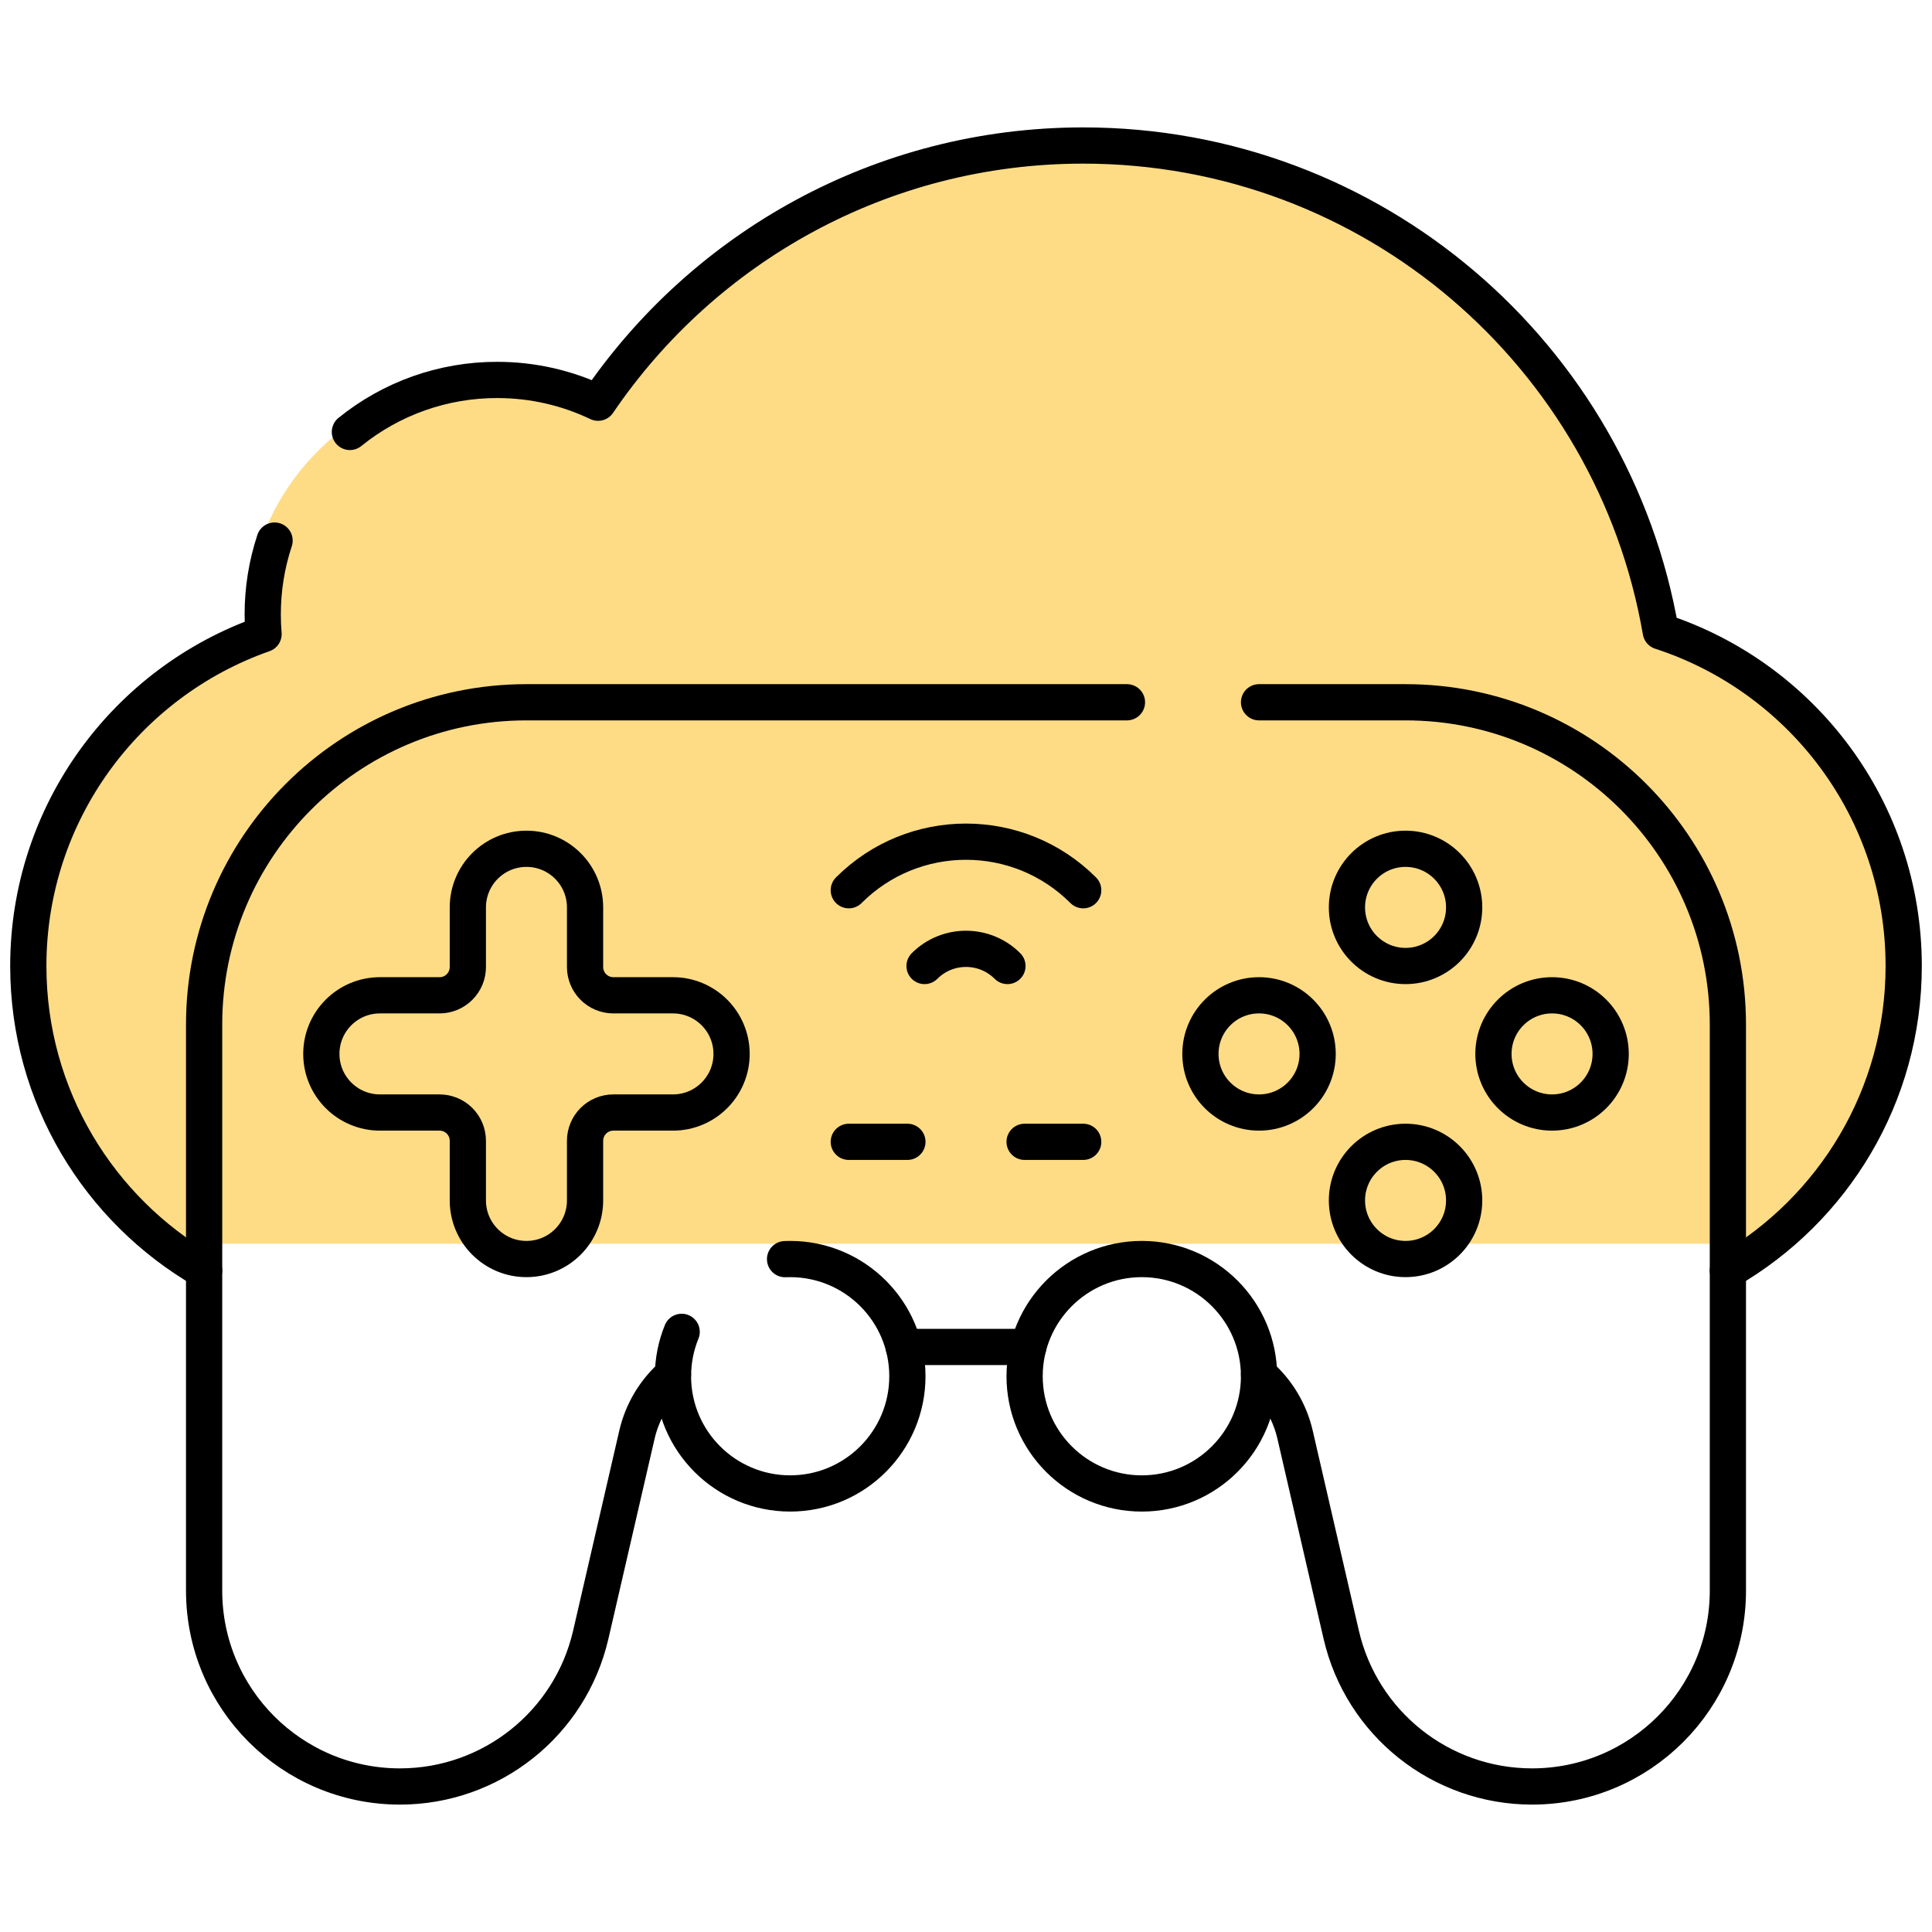 <svg width="160" height="160" viewBox="0 0 160 160" fill="none" xmlns="http://www.w3.org/2000/svg">
<path d="M146.001 103H12.415C11.834 103 11.269 102.736 10.896 102.289C-7.916 79.776 6.42 61.481 19.185 53.907C19.811 53.535 20.2 52.861 20.23 52.134C20.949 34.37 37.774 28.629 47.679 31.98C48.486 32.253 49.408 32.067 50.005 31.459C87.429 -6.714 131.529 15.807 137.645 52.251C137.756 52.915 138.201 53.5 138.806 53.796C168.314 68.235 157.706 95.573 147.032 102.701C146.726 102.905 146.37 103 146.001 103Z" fill="#FEDC86"/>
<path d="M116.401 80C119.082 80 121.255 77.827 121.255 75.147C121.255 72.466 119.082 70.293 116.401 70.293C113.721 70.293 111.548 72.466 111.548 75.147C111.548 77.827 113.721 80 116.401 80Z" stroke="black" stroke-width="3" stroke-miterlimit="10" stroke-linecap="round" stroke-linejoin="round"/>
<path d="M116.401 104.267C119.082 104.267 121.255 102.095 121.255 99.414C121.255 96.734 119.082 94.561 116.401 94.561C113.721 94.561 111.548 96.734 111.548 99.414C111.548 102.095 113.721 104.267 116.401 104.267Z" stroke="black" stroke-width="3" stroke-miterlimit="10" stroke-linecap="round" stroke-linejoin="round"/>
<path d="M128.535 92.134C131.215 92.134 133.388 89.961 133.388 87.28C133.388 84.6 131.215 82.427 128.535 82.427C125.854 82.427 123.681 84.6 123.681 87.28C123.681 89.961 125.854 92.134 128.535 92.134Z" stroke="black" stroke-width="3" stroke-miterlimit="10" stroke-linecap="round" stroke-linejoin="round"/>
<path d="M104.268 92.134C106.948 92.134 109.121 89.961 109.121 87.28C109.121 84.6 106.948 82.427 104.268 82.427C101.587 82.427 99.414 84.6 99.414 87.28C99.414 89.961 101.587 92.134 104.268 92.134Z" stroke="black" stroke-width="3" stroke-miterlimit="10" stroke-linecap="round" stroke-linejoin="round"/>
<path d="M65.016 104.277C65.156 104.271 65.297 104.268 65.439 104.268C70.8 104.268 75.146 108.614 75.146 113.974C75.146 119.335 70.8 123.681 65.439 123.681C60.078 123.681 55.733 119.335 55.733 113.974C55.733 112.673 55.989 111.432 56.453 110.298M55.733 82.427H50.796C50.174 82.427 49.578 82.18 49.139 81.74C48.699 81.301 48.452 80.705 48.452 80.083V75.147C48.452 72.466 46.279 70.293 43.599 70.293C40.918 70.293 38.745 72.466 38.745 75.147V80.083C38.745 80.391 38.685 80.696 38.567 80.98C38.449 81.264 38.276 81.523 38.059 81.74C37.841 81.958 37.583 82.131 37.298 82.249C37.014 82.366 36.709 82.427 36.402 82.427H31.465C28.784 82.427 26.612 84.6 26.612 87.28C26.612 89.961 28.785 92.134 31.465 92.134H36.402C36.709 92.134 37.014 92.195 37.298 92.312C37.583 92.43 37.841 92.603 38.059 92.82C38.276 93.038 38.449 93.296 38.567 93.581C38.685 93.865 38.745 94.17 38.745 94.478V99.414C38.745 102.095 40.919 104.268 43.599 104.268C46.279 104.268 48.452 102.094 48.452 99.414V94.478C48.452 93.856 48.699 93.26 49.139 92.82C49.578 92.381 50.174 92.134 50.796 92.134H55.733C58.413 92.134 60.586 89.961 60.586 87.28C60.586 84.6 58.413 82.427 55.733 82.427Z" stroke="black" stroke-width="3" stroke-miterlimit="10" stroke-linecap="round" stroke-linejoin="round"/>
<path d="M94.561 123.682C99.922 123.682 104.268 119.336 104.268 113.975C104.268 108.614 99.922 104.268 94.561 104.268C89.2 104.268 84.854 108.614 84.854 113.975C84.854 119.336 89.2 123.682 94.561 123.682Z" stroke="black" stroke-width="3" stroke-miterlimit="10" stroke-linecap="round" stroke-linejoin="round"/>
<path d="M70.293 94.561H75.147M89.707 94.561H84.853M83.432 80C81.537 78.105 78.463 78.105 76.568 80M89.707 73.725C84.346 68.364 75.654 68.364 70.293 73.725M22.739 44.768C22.087 46.739 21.756 48.802 21.758 50.879C21.758 51.429 21.781 51.973 21.826 52.512C10.48 56.491 2.344 67.295 2.344 80C2.344 90.779 8.2 100.19 16.904 105.225" stroke="black" stroke-width="3" stroke-miterlimit="10" stroke-linecap="round" stroke-linejoin="round"/>
<path d="M143.096 105.225C151.8 100.19 157.656 90.779 157.656 80C157.656 67.058 149.214 56.088 137.536 52.297C133.603 29.441 113.686 12.051 89.707 12.051C72.996 12.051 58.259 20.496 49.529 33.351C46.998 32.142 44.164 31.465 41.172 31.465C36.733 31.458 32.427 32.979 28.977 35.772" stroke="black" stroke-width="3" stroke-miterlimit="10" stroke-linecap="round" stroke-linejoin="round"/>
<path d="M93.33 58.159H43.599C28.856 58.159 16.904 70.111 16.904 84.853V131.73C16.904 140.688 24.166 147.949 33.123 147.949C40.676 147.949 47.228 142.736 48.926 135.377L52.749 118.815C53.193 116.885 54.238 115.145 55.733 113.847M104.267 113.848C105.762 115.146 106.807 116.885 107.252 118.815L111.074 135.378C112.772 142.737 119.325 147.949 126.877 147.949C135.835 147.949 143.096 140.688 143.096 131.731V84.853C143.096 70.111 131.144 58.159 116.402 58.159H104.268M74.841 111.548H85.159" stroke="black" stroke-width="3" stroke-miterlimit="10" stroke-linecap="round" stroke-linejoin="round"/>
</svg>
